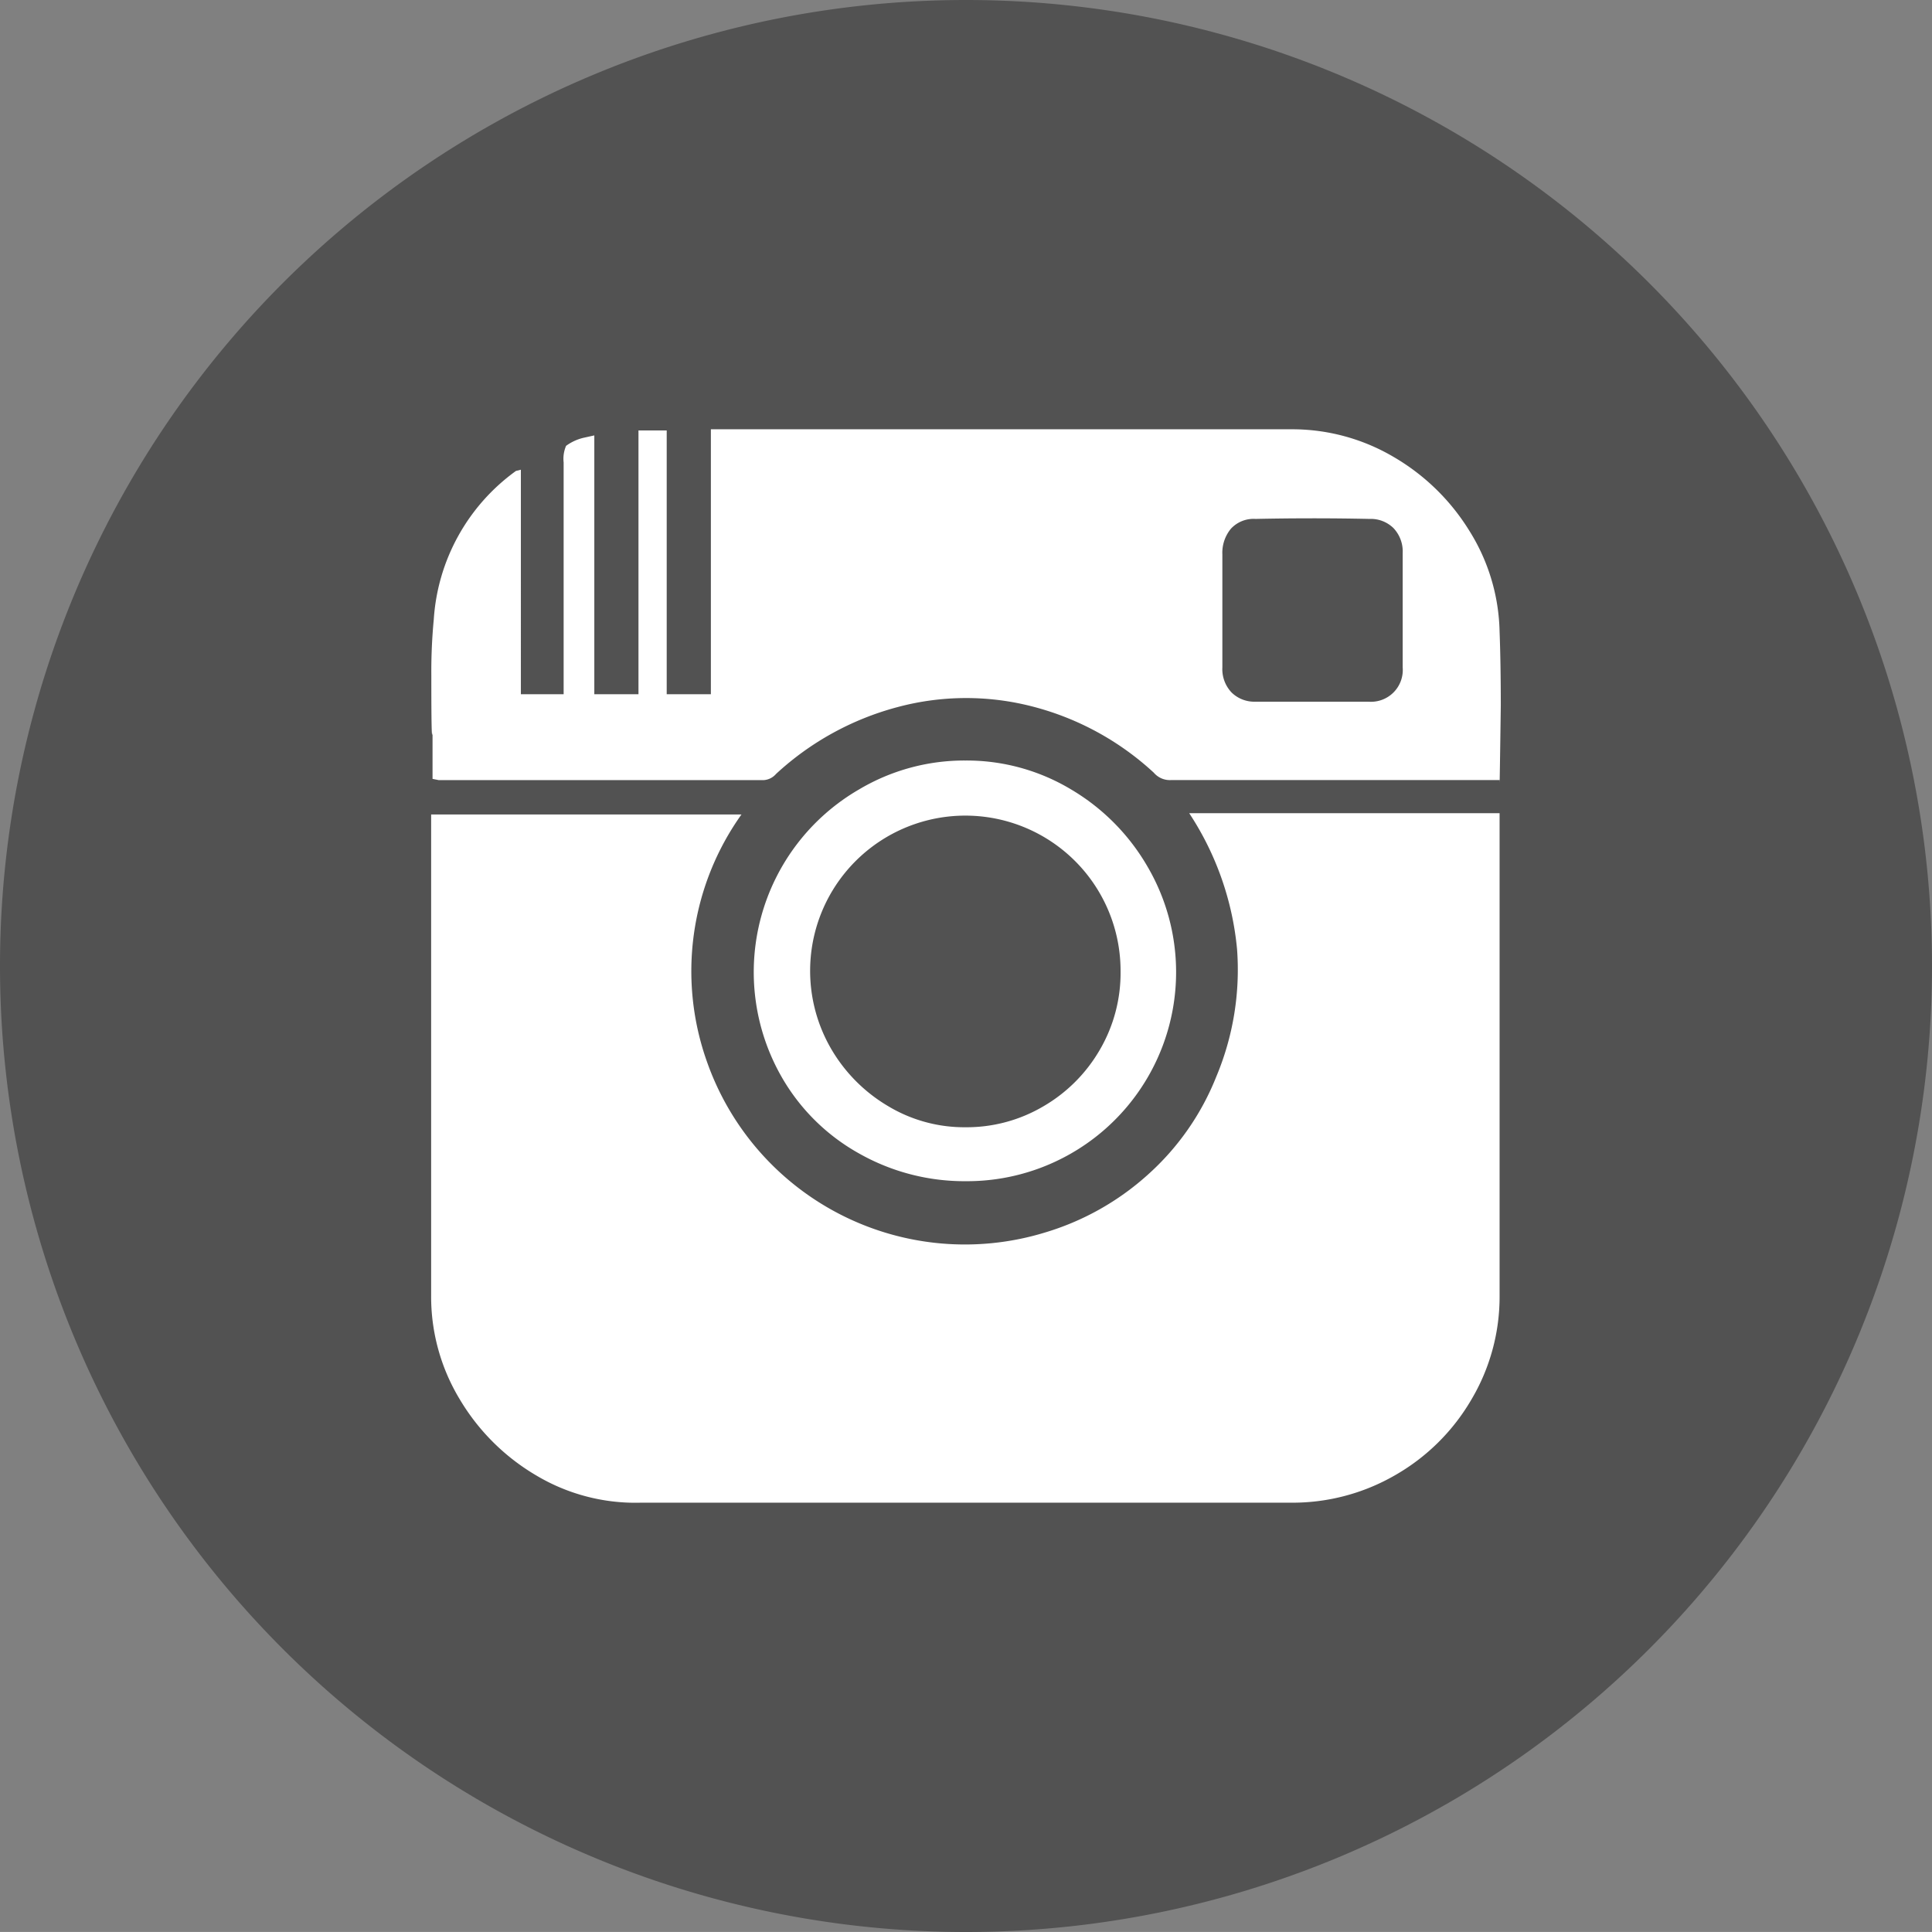 <svg xmlns="http://www.w3.org/2000/svg" width="59.272" height="59.271" viewBox="0 0 59.272 59.271">
  <rect x="0" y="0" width="59.272" height="59.271" fill="#808080" stroke="none"/>
  <g id="グループ_146" data-name="グループ 146" transform="translate(0 0.001)">
    <g id="グループ_130" data-name="グループ 130">
      <g id="グループ_33" data-name="グループ 33" transform="translate(13.228 13.17)">
        <path id="パス_34" data-name="パス 34" d="M811.167,570.7v-7.113a1,1,0,0,1,.075-.508,1.481,1.481,0,0,1,.527-.245l.339-.075v7.94h1.355v-8.092h.866V570.7h1.355v-8.129h17.8a6.129,6.129,0,0,1,3.142.846,6.666,6.666,0,0,1,2.333,2.277,6.041,6.041,0,0,1,.922,3.086q.036.941.037,2.258-.038,2.786-.037,2.295H829.8a.647.647,0,0,1-.527-.226,8.667,8.667,0,0,0-3.726-2.032,8.121,8.121,0,0,0-4.14.02,8.818,8.818,0,0,0-3.725,2.051.542.542,0,0,1-.376.188h-9.973l-.188-.038v-1.43q-.038.45-.037-1.732a16.759,16.759,0,0,1,.075-1.731,6.1,6.1,0,0,1,2.521-4.554l.151-.038V570.7h1.317Zm19.193,3.649h9.521V589.14a6.184,6.184,0,0,1-.866,3.2,6.358,6.358,0,0,1-2.333,2.315,6.291,6.291,0,0,1-3.2.847H813.538a5.939,5.939,0,0,1-3.2-.829,6.643,6.643,0,0,1-2.352-2.332,6.081,6.081,0,0,1-.884-3.2V574.388h9.521a8.283,8.283,0,0,0-1.054,7.6,8.388,8.388,0,0,0,10.349,5.23,8.224,8.224,0,0,0,3.161-1.769,7.991,7.991,0,0,0,2.108-3.011,8.48,8.48,0,0,0,.64-3.913,9.116,9.116,0,0,0-1.467-4.174Zm-6.849,11.29a6.562,6.562,0,0,1-3.274-.847,6.223,6.223,0,0,1-2.371-2.332,6.476,6.476,0,0,1,2.371-8.844,6.318,6.318,0,0,1,3.255-.883,6.222,6.222,0,0,1,3.236.883,6.566,6.566,0,0,1,2.352,2.372,6.414,6.414,0,0,1-5.57,9.651Zm4.742-6.434a4.762,4.762,0,1,0-8.881,2.37,4.9,4.9,0,0,0,1.731,1.75,4.537,4.537,0,0,0,2.39.659,4.635,4.635,0,0,0,2.39-.641,4.763,4.763,0,0,0,1.731-1.731,4.674,4.674,0,0,0,.639-2.405Zm8.655-11.1v-1.732a1.041,1.041,0,0,0-.282-.77.992.992,0,0,0-.734-.282q-1.732-.037-3.5,0a.946.946,0,0,0-.753.3,1.157,1.157,0,0,0-.263.79v3.463a1.039,1.039,0,0,0,.282.771.994.994,0,0,0,.734.283h3.462a.976.976,0,0,0,1.054-1.054Z" transform="translate(-807.103 -562.572)"/>
      </g>
      <path id="パス_188" data-name="パス 188" d="M822.679,607.845h0a29.636,29.636,0,0,1-29.636-29.636h0a29.636,29.636,0,0,1,29.636-29.636h0a29.636,29.636,0,0,1,29.636,29.636h0a29.636,29.636,0,0,1-29.636,29.636Z" transform="translate(-793.043 -548.574)" fill="#525252"/>
      <g id="グループ_145" data-name="グループ 145" transform="translate(13.228 13.17)">
        <path id="パス_253" data-name="パス 253" d="M811.167,570.7v-7.113a1,1,0,0,1,.075-.508,1.481,1.481,0,0,1,.527-.245l.339-.075v7.94h1.355v-8.092h.866V570.7h1.355v-8.129h17.8a6.129,6.129,0,0,1,3.142.846,6.666,6.666,0,0,1,2.333,2.277,6.041,6.041,0,0,1,.922,3.086q.036.941.037,2.258-.038,2.786-.037,2.295H829.8a.647.647,0,0,1-.527-.226,8.667,8.667,0,0,0-3.726-2.032,8.121,8.121,0,0,0-4.14.02,8.818,8.818,0,0,0-3.725,2.051.542.542,0,0,1-.376.188h-9.973l-.188-.038v-1.43q-.038.45-.037-1.732a16.759,16.759,0,0,1,.075-1.731,6.1,6.1,0,0,1,2.521-4.554l.151-.038V570.7h1.317Zm19.193,3.649h9.521V589.14a6.184,6.184,0,0,1-.866,3.2,6.358,6.358,0,0,1-2.333,2.315,6.291,6.291,0,0,1-3.2.847H813.538a5.939,5.939,0,0,1-3.2-.829,6.643,6.643,0,0,1-2.352-2.332,6.081,6.081,0,0,1-.884-3.2V574.388h9.521a8.283,8.283,0,0,0-1.054,7.6,8.388,8.388,0,0,0,10.349,5.23,8.224,8.224,0,0,0,3.161-1.769,7.991,7.991,0,0,0,2.108-3.011,8.48,8.48,0,0,0,.64-3.913,9.116,9.116,0,0,0-1.467-4.174Zm-6.849,11.29a6.562,6.562,0,0,1-3.274-.847,6.223,6.223,0,0,1-2.371-2.332,6.476,6.476,0,0,1,2.371-8.844,6.318,6.318,0,0,1,3.255-.883,6.222,6.222,0,0,1,3.236.883,6.566,6.566,0,0,1,2.352,2.372,6.414,6.414,0,0,1-5.57,9.651Zm4.742-6.434a4.762,4.762,0,1,0-8.881,2.37,4.9,4.9,0,0,0,1.731,1.75,4.537,4.537,0,0,0,2.39.659,4.635,4.635,0,0,0,2.39-.641,4.763,4.763,0,0,0,1.731-1.731,4.674,4.674,0,0,0,.639-2.405Zm8.655-11.1v-1.732a1.041,1.041,0,0,0-.282-.77.992.992,0,0,0-.734-.282q-1.732-.037-3.5,0a.946.946,0,0,0-.753.3,1.157,1.157,0,0,0-.263.79v3.463a1.039,1.039,0,0,0,.282.771.994.994,0,0,0,.734.283h3.462a.976.976,0,0,0,1.054-1.054Z" transform="translate(-807.103 -562.572)" fill="#fff"/>
      </g>
    </g>
  </g>
</svg>
